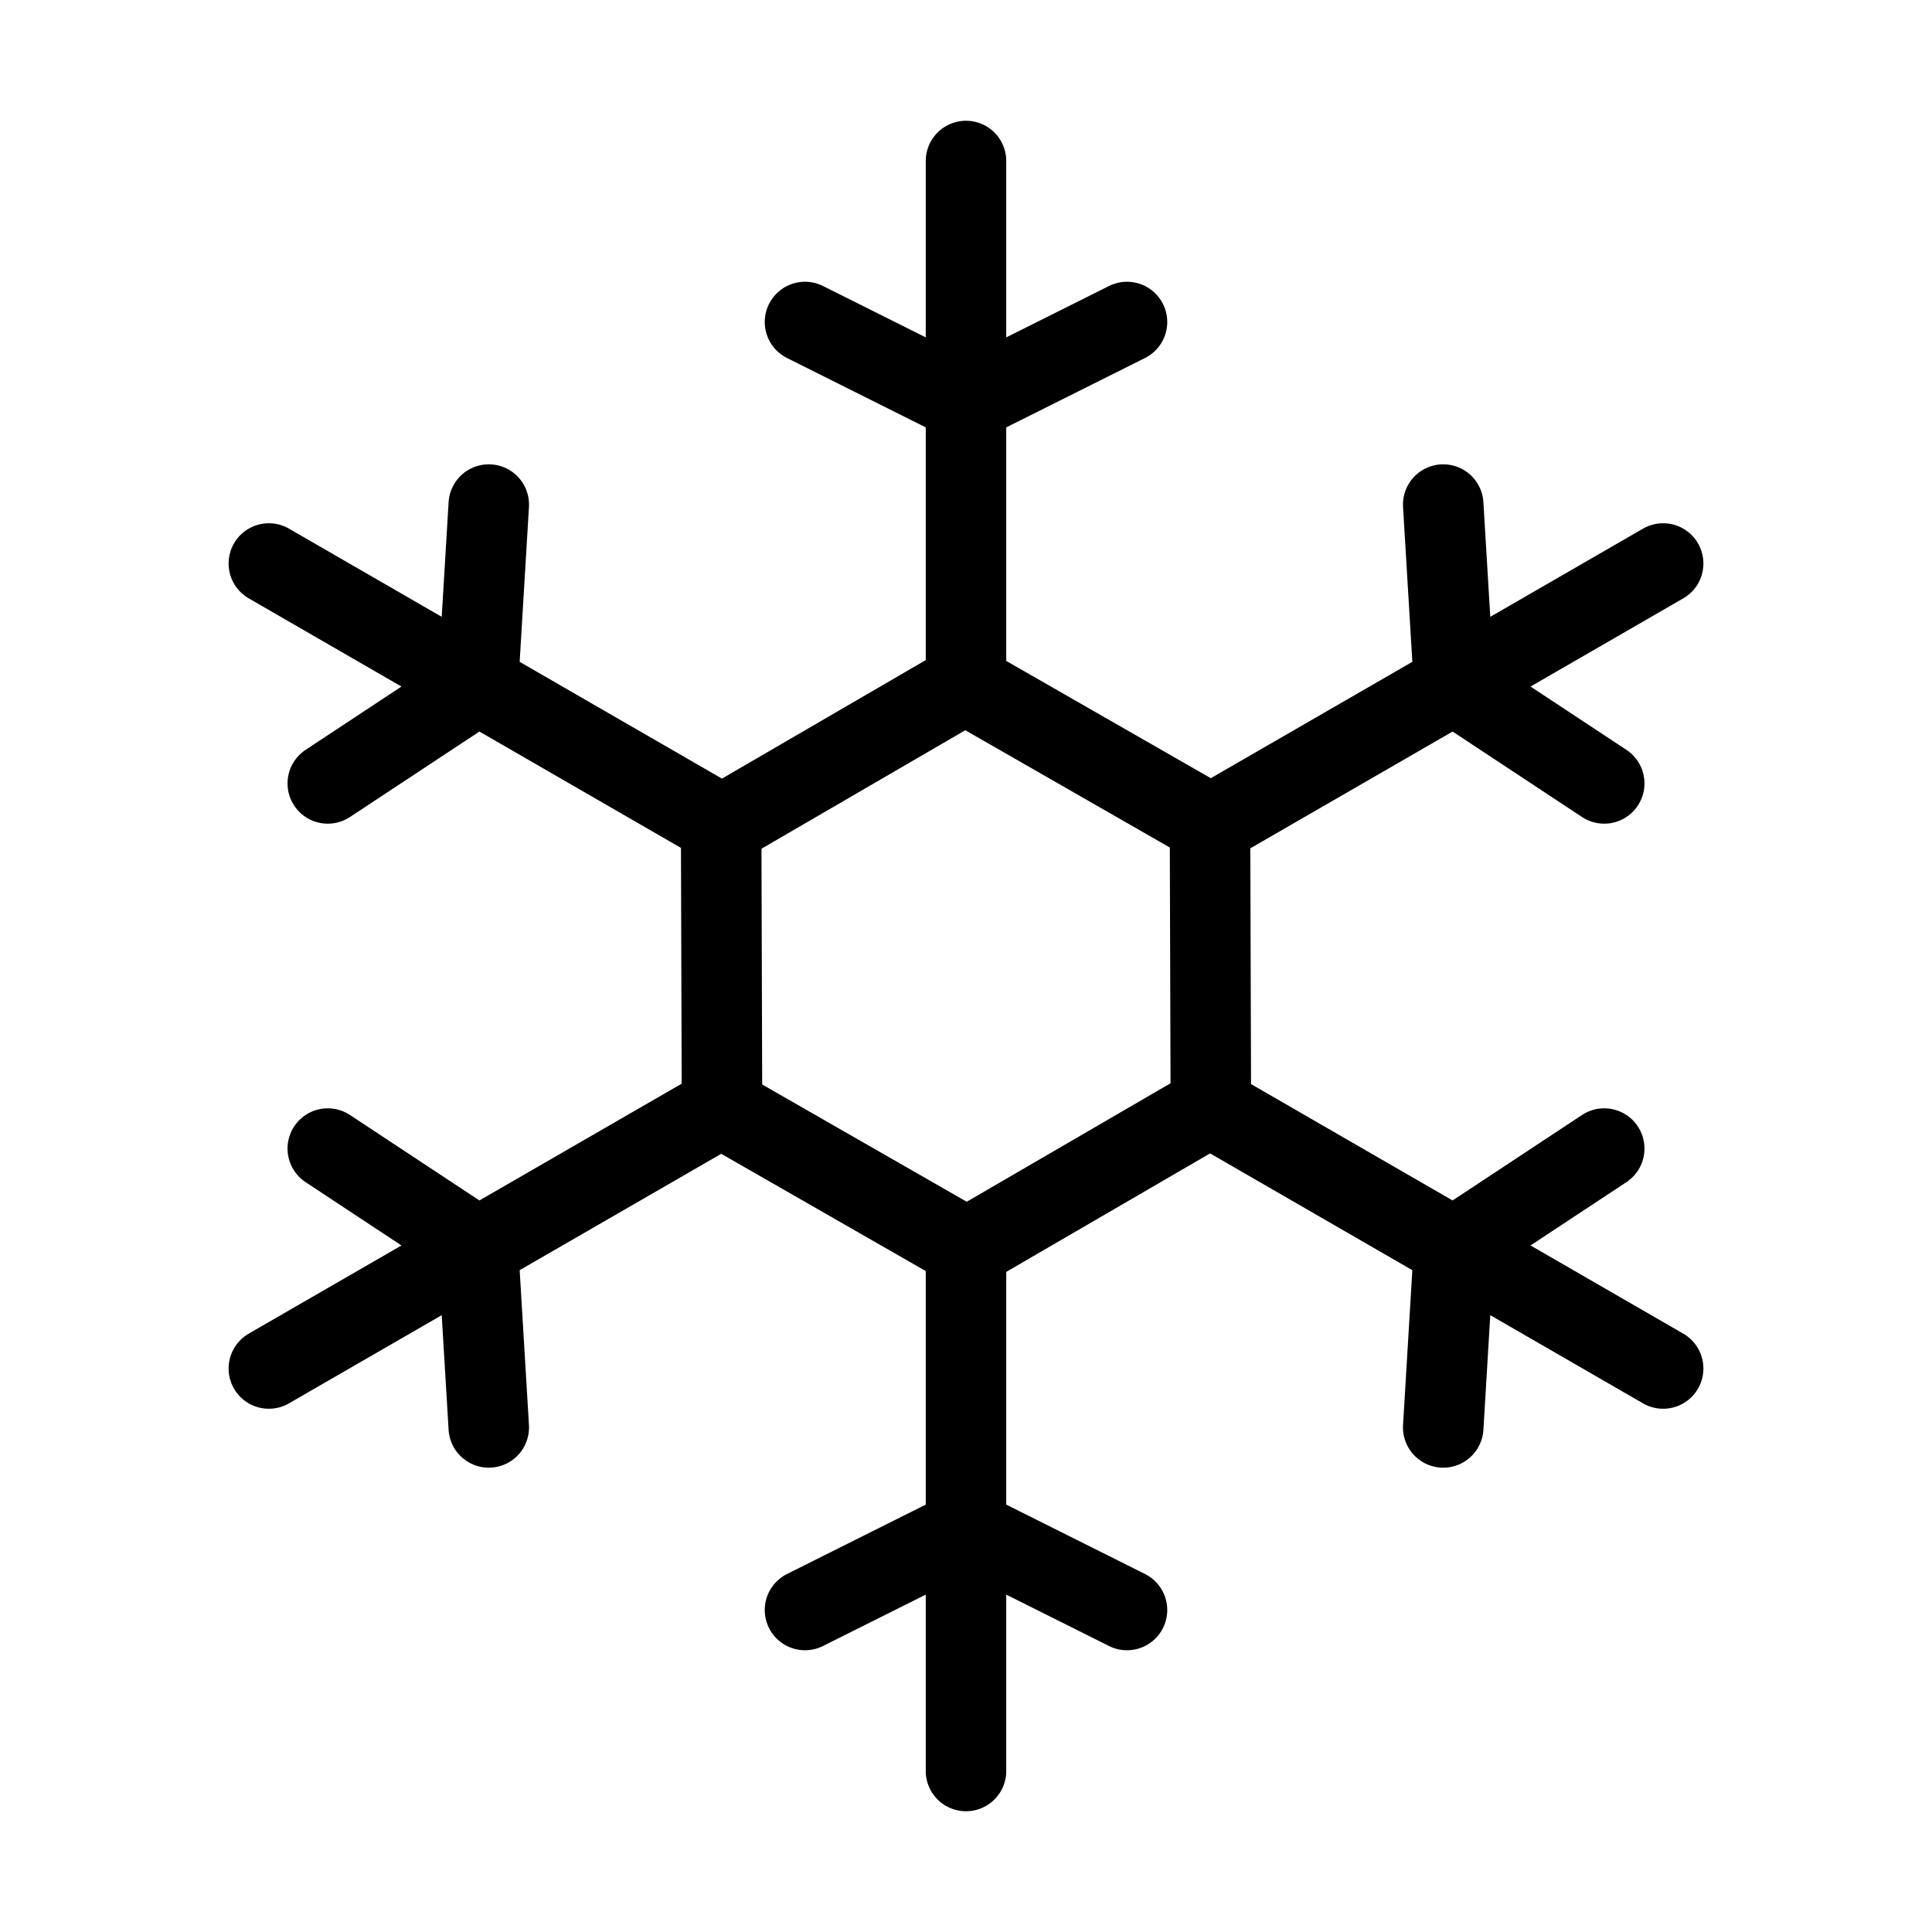 <svg xmlns="http://www.w3.org/2000/svg" xmlns:xlink="http://www.w3.org/1999/xlink" fill="none" stroke="#000" stroke-linecap="round" stroke-linejoin="round" data-mode="stroke" viewBox="0 0 24 24"><use xlink:href="#a"/><use xlink:href="#a" transform="rotate(60 12 12)"/><use xlink:href="#a" transform="rotate(120 12 12)"/><use xlink:href="#a" transform="rotate(180 12 12)"/><use xlink:href="#a" transform="rotate(240 12 12)"/><use xlink:href="#a" transform="rotate(300 12 12)"/><defs><path id="a" d="m10 4 2 1 2-1m-2-2v6.5l3 1.72"/></defs></svg>